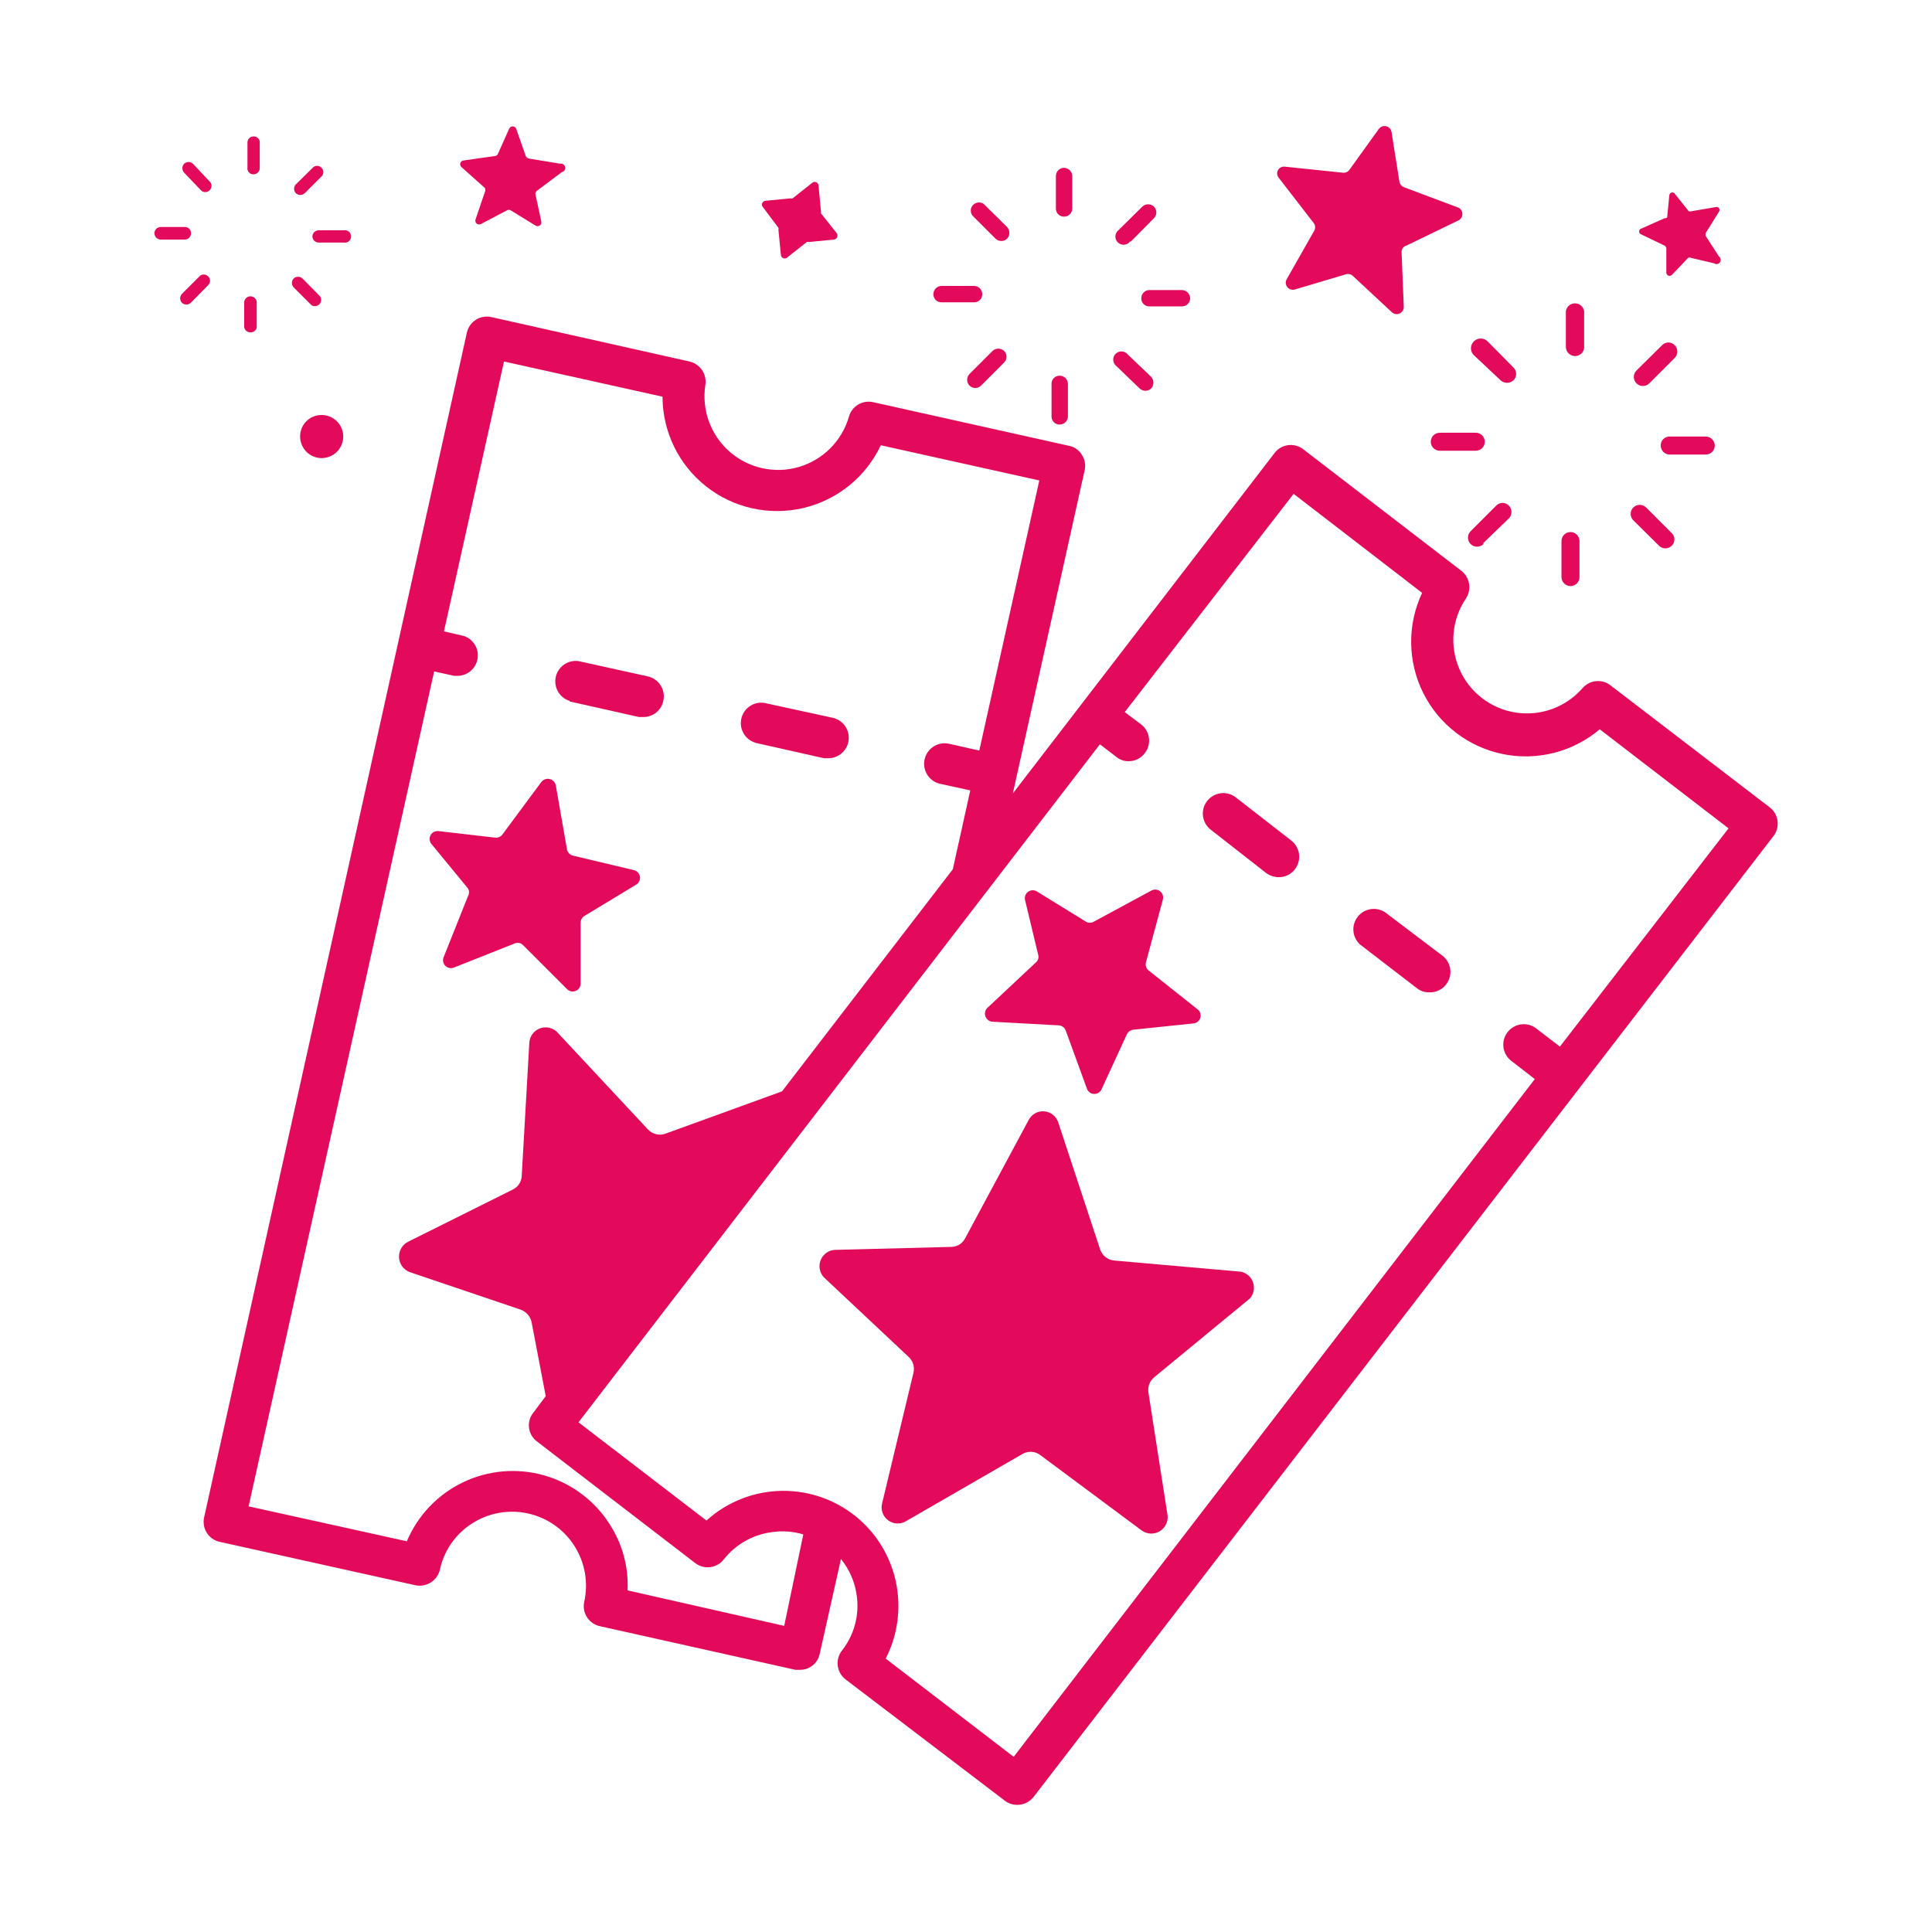 <?xml version="1.0" encoding="UTF-8"?>
<svg width="1200pt" height="1200pt" version="1.1" viewBox="0 0 1200 1200" xmlns="http://www.w3.org/2000/svg">
 <g fill="#e30a5b">
  <path d="m290.64 551.79c0.914 1.512 0.914 3.406 0 4.914l-15.082 37.793c-0.777 1.844-0.363 3.973 1.051 5.387 1.414 1.414 3.547 1.832 5.387 1.055l37.621-14.914h0.004c1.785-0.828 3.902-0.418 5.254 1.016l27.285 27.285h-0.004c1.41 1.48 3.582 1.934 5.465 1.145 1.883-0.789 3.082-2.664 3.012-4.703v-37.621c-0.012-1.734 0.887-3.344 2.371-4.238l32.199-19.488c1.703-1.051 2.598-3.031 2.262-5.004-0.332-1.977-1.832-3.547-3.789-3.977l-37.789-8.984c-1.887-0.477-3.336-1.992-3.731-3.898l-6.949-39.824h0.004c-0.422-1.926-1.922-3.438-3.848-3.871-1.922-0.438-3.926 0.281-5.137 1.84l-24.234 32.707c-1.047 1.34-2.711 2.047-4.406 1.863l-35.25-4.066h0.004c-1.984-0.238-3.914 0.75-4.883 2.5-0.965 1.75-0.777 3.91 0.477 5.465z"/>
  <path d="m353.85 435.7 43.043 9.66h2.711l0.004-0.004c5.981 0.043 11.156-4.141 12.371-9.996 0.758-3.305 0.16-6.777-1.652-9.641-1.812-2.863-4.695-4.883-8.008-5.613l-43.043-9.488h-0.004c-6.547-0.867-12.664 3.426-14.078 9.879-1.414 6.449 2.348 12.91 8.656 14.863z"/>
  <path d="m468.75 461.29 43.043 9.66h2.715c6.445-0.016 11.855-4.856 12.594-11.258 0.734-6.402-3.441-12.344-9.715-13.82l-42.875-9.324c-6.547-0.863-12.664 3.43-14.078 9.883-1.414 6.449 2.348 12.91 8.656 14.859z"/>
  <path d="m186.41 271.15c0 5.43 3.281 10.32 8.305 12.383s10.797 0.887 14.609-2.977c3.816-3.867 4.918-9.652 2.793-14.648s-7.059-8.215-12.488-8.145c-3.535 0-6.922 1.414-9.406 3.93-2.484 2.516-3.859 5.922-3.812 9.457z"/>
  <path d="m301.14 116.76c0.453 0.789 0.453 1.758 0 2.543l-5.762 16.945c-0.34 0.934-0.062 1.98 0.691 2.621 0.758 0.641 1.832 0.746 2.695 0.262l16.098-8.473h0.004c0.734-0.426 1.637-0.426 2.371 0l15.422 9.488c0.812 0.504 1.848 0.465 2.625-0.09 0.777-0.555 1.145-1.52 0.934-2.449l-3.727-17.289c0.082-0.645 0.383-1.238 0.848-1.691l15.59-11.691v-0.004c1.449-0.281 2.398-1.684 2.117-3.133-0.281-1.453-1.684-2.402-3.133-2.121l-19.488-3.219c-0.816-0.211-1.496-0.77-1.867-1.527l-5.93-16.945c-0.359-0.902-1.234-1.492-2.203-1.492s-1.844 0.59-2.203 1.492l-6.949 15.59c-0.34 0.824-1.145 1.355-2.031 1.355l-19.152 2.715c-0.988 0.043-1.848 0.699-2.148 1.645-0.305 0.945 0.012 1.977 0.793 2.59z"/>
  <path d="m816.16 138.79c0.926 1.449 0.926 3.301 0 4.746l-16.945 29.828c-0.918 1.562-0.781 3.527 0.344 4.953 1.125 1.422 3.004 2.012 4.738 1.484l31.859-9.488c1.441-0.371 2.969 0.012 4.066 1.016l24.402 22.707h0.004c1.312 1.137 3.164 1.395 4.738 0.664 1.57-0.734 2.57-2.316 2.547-4.051l-1.355-33.895c-0.145-1.965 1.141-3.75 3.051-4.238l32.199-15.59c1.539-0.73 2.519-2.277 2.519-3.981s-0.98-3.254-2.519-3.984l-33.895-12.711c-1.414-0.602-2.434-1.875-2.711-3.387l-4.914-31.016c-0.332-1.691-1.621-3.035-3.301-3.434-1.676-0.402-3.434 0.211-4.496 1.57l-18.301 25.422c-0.891 1.344-2.469 2.066-4.066 1.863l-35.93-3.731c-1.758-0.289-3.512 0.555-4.383 2.109-0.875 1.555-0.68 3.492 0.484 4.84z"/>
  <path d="m660.92 134.56c2.746 0 4.996-2.176 5.086-4.914v-20.34c-0.09-2.769-2.312-4.992-5.086-5.082-2.805 0-5.082 2.277-5.082 5.082v20.34c0 1.332 0.539 2.609 1.5 3.535 0.957 0.926 2.25 1.422 3.582 1.379z"/>
  <path d="m702.44 149.98 14.238-14.406c0.98-0.957 1.535-2.269 1.535-3.644 0-1.371-0.555-2.688-1.535-3.644-2.012-1.852-5.109-1.852-7.117 0l-14.746 14.574c-1.18 0.887-1.914 2.238-2.019 3.707-0.105 1.473 0.434 2.914 1.477 3.957 1.043 1.043 2.484 1.582 3.953 1.477 1.473-0.105 2.824-0.844 3.707-2.019z"/>
  <path d="m708.88 185.23c-0.047 1.336 0.453 2.629 1.379 3.586 0.926 0.961 2.203 1.5 3.535 1.5h20.336c2.809 0 5.086-2.277 5.086-5.086-0.09-2.769-2.316-4.996-5.086-5.082h-20.336c-2.742 0.09-4.914 2.34-4.914 5.082z"/>
  <path d="m707.87 241.32c2.012 1.855 5.106 1.855 7.117 0 1.875-2.066 1.875-5.219 0-7.285l-14.406-13.727c-0.883-1.18-2.234-1.918-3.707-2.023-1.469-0.102-2.91 0.438-3.953 1.477-1.043 1.043-1.582 2.488-1.477 3.957 0.105 1.469 0.84 2.824 2.019 3.707z"/>
  <path d="m658.21 263.69c2.809 0 5.086-2.277 5.086-5.082v-20.168c0-2.809-2.277-5.086-5.086-5.086-1.359-0.047-2.684 0.473-3.644 1.438-0.965 0.965-1.484 2.285-1.438 3.648v20.168c-0.047 1.359 0.473 2.684 1.438 3.644 0.961 0.965 2.285 1.484 3.644 1.438z"/>
  <path d="m616.52 217.93-14.406 14.406c-1.852 2.012-1.852 5.106 0 7.117 0.957 0.984 2.273 1.539 3.644 1.539 1.371 0 2.688-0.555 3.644-1.539l14.234-14.234c0.984-0.957 1.539-2.269 1.539-3.644 0-1.371-0.555-2.688-1.539-3.644-2.012-1.852-5.106-1.852-7.117 0z"/>
  <path d="m584.83 187.77h20.168c1.363 0.047 2.684-0.473 3.648-1.438 0.961-0.961 1.484-2.285 1.434-3.644 0-2.809-2.273-5.086-5.082-5.086h-20.168c-2.809 0-5.082 2.277-5.082 5.086-0.051 1.359 0.473 2.684 1.434 3.644 0.965 0.965 2.285 1.484 3.648 1.438z"/>
  <path d="m618.39 148.29c2.012 1.852 5.106 1.852 7.117 0 1.875-2.066 1.875-5.223 0-7.289l-14.406-14.234h0.004c-2.027-1.52-4.859-1.316-6.648 0.473s-1.988 4.621-0.469 6.644z"/>
  <path d="m157.43 108.29c2.156 0 3.898-1.746 3.898-3.898v-15.422c0.156-1.102-0.191-2.215-0.949-3.035-0.754-0.82-1.836-1.262-2.949-1.199-2.059 0-3.727 1.668-3.727 3.727v15.422c-0.203 1.102 0.098 2.234 0.82 3.086 0.723 0.855 1.789 1.34 2.906 1.32z"/>
  <path d="m189.3 119.98 10.848-10.848h-0.004c1.07-1.547 0.883-3.641-0.449-4.973-1.332-1.332-3.426-1.52-4.973-0.449l-11.016 10.848v-0.004c-1.383 1.547-1.383 3.879 0 5.426 1.566 1.484 4.023 1.484 5.594 0z"/>
  <path d="m194.04 146.76c0 2.152 1.746 3.898 3.898 3.898h15.422c1.148 0.246 2.348-0.043 3.262-0.785 0.914-0.738 1.445-1.852 1.445-3.027s-0.531-2.289-1.445-3.027c-0.914-0.742-2.113-1.031-3.262-0.785h-15.422c-2.086-0.004-3.805 1.641-3.898 3.727z"/>
  <path d="m193.36 189.46c1.547 1.07 3.641 0.883 4.973-0.449 1.332-1.332 1.52-3.426 0.449-4.973l-10.848-11.016h0.004c-1.57-1.484-4.027-1.484-5.594 0-1.383 1.543-1.383 3.879 0 5.422z"/>
  <path d="m155.57 206.41c1.887 0.117 3.559-1.191 3.898-3.051v-15.422 0.004c0-1.035-0.41-2.027-1.141-2.758-0.73-0.73-1.723-1.141-2.758-1.141-2.152 0-3.898 1.742-3.898 3.898v15.418c0.406 1.82 2.039 3.098 3.898 3.051z"/>
  <path d="m129.3 171.67c-0.707-0.746-1.688-1.172-2.711-1.172-1.027 0-2.008 0.426-2.715 1.172l-10.848 10.848 0.004-0.004c-1.484 1.57-1.484 4.023 0 5.594 1.543 1.379 3.879 1.379 5.422 0l10.848-11.016c0.746-0.703 1.168-1.684 1.168-2.711 0-1.027-0.422-2.008-1.168-2.711z"/>
  <path d="m118.63 144.89c0.043-1.016-0.328-2.012-1.031-2.746-0.703-0.738-1.68-1.152-2.699-1.152h-15.082c-2.152 0-3.898 1.746-3.898 3.898 0 2.152 1.746 3.898 3.898 3.898h15.422c1.953-0.258 3.406-1.93 3.391-3.898z"/>
  <path d="m125.24 118.63c1.547 1.07 3.641 0.879 4.973-0.449 1.332-1.332 1.52-3.426 0.449-4.977l-10.848-11.523c-1.543-1.379-3.879-1.379-5.422 0-1.484 1.57-1.484 4.023 0 5.594z"/>
  <path d="m978.34 221.16c1.484 0 2.906-0.59 3.953-1.641 1.051-1.047 1.641-2.469 1.641-3.953v-22.371c-0.48-2.758-2.875-4.777-5.68-4.777-2.801 0-5.195 2.019-5.676 4.777v22.371c0.094 3.117 2.644 5.594 5.762 5.594z"/>
  <path d="m1024.4 238.1 15.762-15.762c1.066-1.051 1.668-2.484 1.668-3.981s-0.602-2.934-1.668-3.984c-1.02-1.055-2.426-1.652-3.898-1.652-1.469 0-2.875 0.598-3.894 1.652l-15.93 15.762h-0.004c-2.199 2.199-2.199 5.766 0 7.965 2.203 2.199 5.766 2.199 7.965 0z"/>
  <path d="m1037.1 271.15c-1.496-0.047-2.945 0.527-4.004 1.586-1.062 1.059-1.637 2.508-1.586 4.008 0 3.086 2.504 5.59 5.59 5.59h22.371c1.484 0 2.906-0.59 3.953-1.637 1.051-1.051 1.641-2.473 1.641-3.953 0-3.09-2.504-5.594-5.594-5.594z"/>
  <path d="m1030.4 338.93c1.051 1.066 2.484 1.668 3.981 1.668 1.5 0 2.934-0.602 3.984-1.668 1.055-1.02 1.652-2.426 1.652-3.894 0-1.473-0.598-2.879-1.652-3.898l-15.93-15.93c-2.199-2.199-5.766-2.199-7.965 0-2.199 2.199-2.199 5.766 0 7.965z"/>
  <path d="m975.46 364.02c1.48 0 2.902-0.59 3.953-1.637 1.047-1.051 1.637-2.473 1.637-3.953v-22.371c0-3.09-2.504-5.594-5.59-5.594-3.09 0-5.594 2.504-5.594 5.594v22.371c0 3.086 2.504 5.59 5.594 5.59z"/>
  <path d="m921.39 337.24 15.762-15.254c1.066-1.051 1.664-2.484 1.664-3.981 0-1.5-0.598-2.934-1.664-3.984-1.023-1.055-2.43-1.652-3.898-1.652s-2.875 0.598-3.898 1.652l-15.93 15.93c-2.199 2.199-2.199 5.766 0 7.965 2.199 2.199 5.766 2.199 7.965 0z"/>
  <path d="m922.24 274.37c0-3.086-2.504-5.59-5.594-5.59h-22.367c-3.09 0-5.594 2.504-5.594 5.59 0 3.09 2.504 5.594 5.594 5.594h22.371-0.004c3.09 0 5.594-2.504 5.594-5.594z"/>
  <path d="m932.07 236.24c2.262 2.047 5.707 2.047 7.965 0 1.066-1.051 1.668-2.484 1.668-3.984 0-1.496-0.602-2.93-1.668-3.981l-15.762-15.93h0.004c-2.199-2.527-6.031-2.793-8.559-0.594s-2.793 6.031-0.594 8.559z"/>
  <path d="m483.49 141.5c0.16 0.379 0.16 0.809 0 1.188l1.523 15.59c0.047 0.902 0.598 1.699 1.426 2.059 0.824 0.359 1.785 0.219 2.473-0.363l12.203-9.66c0.438-0.141 0.914-0.141 1.355 0l15.59-1.523c0.844-0.145 1.559-0.707 1.898-1.492 0.344-0.785 0.266-1.691-0.203-2.406l-9.828-12.371v-1.188l-1.527-16.098c-0.047-0.898-0.598-1.695-1.422-2.055-0.828-0.359-1.785-0.223-2.477 0.359l-12.203 9.66h0.004c-0.438 0.172-0.922 0.172-1.355 0l-15.59 1.523h-0.004c-0.867 0.105-1.609 0.676-1.93 1.492-0.32 0.816-0.164 1.742 0.406 2.406z"/>
  <path d="m1033.8 152.52c0.727 0.336 1.191 1.066 1.184 1.867v15.082c0.059 0.773 0.555 1.445 1.273 1.73 0.719 0.289 1.543 0.145 2.117-0.375l10.168-10.676c0.531-0.273 1.164-0.273 1.695 0l14.406 3.391-0.004-0.004c1.172 0.844 2.805 0.578 3.644-0.594 0.844-1.168 0.578-2.801-0.594-3.641l-8.133-12.539v-0.004c-0.336-0.695-0.336-1.504 0-2.203l8.133-13.047c0.469-0.648 0.473-1.516 0.012-2.168-0.457-0.648-1.281-0.938-2.043-0.715l-14.914 2.543c-0.598 0.234-1.266 0.234-1.863 0l-8.645-10.848c-0.461-0.656-1.293-0.945-2.062-0.715-0.77 0.234-1.305 0.93-1.328 1.734l-1.355 13.727c-0.477 0.383-1.082 0.562-1.691 0.508l-14.406 6.441c-0.777 0.242-1.309 0.961-1.309 1.777 0 0.816 0.531 1.535 1.309 1.781z"/>
  <path d="m770.91 789.89-78.801-6.949v0.004c-4.066-0.34-7.535-3.074-8.812-6.949l-25.93-78.633c-1.172-3.91-4.598-6.711-8.664-7.086-4.062-0.371-7.941 1.762-9.805 5.391l-39.484 73.551h-0.004c-1.688 3.211-5.012 5.231-8.641 5.254l-72.531 1.863h-0.004c-3.836 0.352-7.141 2.84-8.539 6.43-1.402 3.59-0.652 7.66 1.93 10.516l52.703 49.484h0.004c2.723 2.484 3.887 6.242 3.051 9.828l-19.488 81.176c-1.02 3.949 0.461 8.117 3.738 10.539 3.281 2.418 7.699 2.609 11.172 0.477l71.684-41.352 0.004 0.004c3.379-2.281 7.805-2.281 11.184 0l63.383 47.113-0.004-0.004c3.305 2.441 7.75 2.652 11.273 0.539 3.519-2.113 5.426-6.137 4.828-10.199l-11.863-76.09c-0.523-3.516 0.824-7.051 3.559-9.32l59.484-48.977c2.356-2.699 3.117-6.438 2.008-9.844-1.113-3.406-3.938-5.977-7.434-6.766z"/>
  <path d="m617.2 634.66 40.332 2.203h0.004c1.984 0.086 3.723 1.355 4.406 3.219l13.219 36.266c0.738 1.883 2.551 3.121 4.574 3.121s3.836-1.238 4.574-3.121l15.59-33.895 0.004 0.004c0.75-1.539 2.207-2.613 3.898-2.883l37.453-3.898h-0.004c2.027-0.176 3.734-1.582 4.297-3.531 0.562-1.953-0.133-4.051-1.754-5.281l-30.336-24.062c-1.52-1.211-2.184-3.203-1.691-5.086l10.508-38.977h-0.004c0.52-1.906-0.152-3.934-1.703-5.152-1.555-1.223-3.684-1.395-5.414-0.441l-35.758 19.32c-1.508 0.914-3.402 0.914-4.914 0l-30.504-18.809c-1.707-1.023-3.859-0.914-5.457 0.273-1.594 1.188-2.316 3.219-1.828 5.148l8.133 33.895c0.512 1.711-0.016 3.562-1.355 4.742l-29.656 27.793c-1.812 1.348-2.519 3.731-1.734 5.848 0.785 2.117 2.871 3.461 5.121 3.305z"/>
  <path d="m1099.2 501.45-99.309-76.09c-5.332-3.781-12.66-2.898-16.949 2.035-10.305 11.844-25.961 17.578-41.48 15.191-15.52-2.391-28.727-12.566-34.992-26.965-6.266-14.395-4.715-30.996 4.113-43.984 3.539-5.516 2.371-12.809-2.715-16.945l-98.969-76.09c-5.414-3.699-12.754-2.672-16.945 2.371l-162.86 211.84 44.57-200.65c0.812-3.316 0.195-6.82-1.695-9.66-1.73-2.918-4.629-4.953-7.965-5.594l-121.68-27.113c-6.672-1.504-13.336 2.539-15.082 9.148-4.383 15.016-16.129 26.75-31.148 31.117-15.016 4.367-31.223 0.762-42.973-9.559-11.75-10.324-17.414-25.93-15.02-41.387 1.062-6.684-3.231-13.055-9.828-14.574l-123.2-27.621c-6.828-1.473-13.562 2.844-15.082 9.66l-163.2 735.83c-0.758 3.305-0.164 6.773 1.652 9.637 1.812 2.867 4.695 4.887 8.008 5.613l121.51 26.945c6.867 1.48 13.652-2.816 15.254-9.66 2.562-11.926 9.832-22.316 20.164-28.809 10.285-6.551 22.758-8.742 34.66-6.09 11.902 2.648 22.266 9.926 28.797 20.227 6.531 10.297 8.699 22.773 6.027 34.672-1.473 6.828 2.84 13.562 9.656 15.082l121.51 27.113h2.715c5.949 0.129 11.148-4.004 12.371-9.828l13.219-58.977c5.336 6.566 8.738 14.488 9.828 22.879 1.676 12.074-1.629 24.305-9.152 33.895-2.148 2.695-3.109 6.152-2.664 9.57 0.449 3.418 2.266 6.508 5.035 8.562l98.801 75.242c2.195 1.664 4.875 2.555 7.625 2.543 3.969 0.016 7.719-1.797 10.168-4.914l459.6-596.86c4.25-5.574 3.188-13.531-2.371-17.797zm-612.12 508.4-97.273-22.027c0.672-14.562-3.242-28.965-11.188-41.184-9.375-14.703-23.809-25.461-40.578-30.246-16.766-4.785-34.707-3.266-50.43 4.273-15.723 7.543-28.141 20.578-34.906 36.652l-98.289-21.695 115.24-518.57 12.371 2.711h2.711c6.094-0.312 11.105-4.918 11.934-10.965 0.828-6.051-2.758-11.832-8.547-13.777l-12.371-2.883 37.281-167.6 98.461 21.859 0.004 0.004c0.043 21.715 10 42.223 27.039 55.691 17.039 13.465 39.289 18.418 60.43 13.445 21.141-4.973 38.855-19.324 48.105-38.973l98.461 21.859-37.281 167.77-18.812-4.238v0.004c-6.883-1.496-13.672 2.863-15.168 9.746-1.5 6.879 2.863 13.668 9.742 15.164l18.641 4.066-10.848 48.977-106.08 137.95-72.363 26.266c-3.801 1.387-8.059 0.387-10.848-2.539l-56.77-60.84c-2.832-2.574-6.871-3.34-10.449-1.98s-6.09 4.613-6.5 8.418l-4.746 83.207 0.004 0.004c-0.148 3.641-2.301 6.902-5.594 8.473l-64.906 32.367c-3.629 1.809-5.863 5.574-5.719 9.625 0.148 4.051 2.648 7.644 6.398 9.188l69.141 23.387c3.406 1.227 5.961 4.098 6.777 7.625l8.812 46.094-8.133 10.848c-3.824 5.352-2.863 12.75 2.203 16.945l98.801 75.922c5.57 4.25 13.531 3.188 17.793-2.371 7.504-9.484 18.484-15.586 30.504-16.949 6.309-0.855 12.723-0.332 18.812 1.527zm481.8-359.78-15.254-11.691v-0.004c-5.578-3.832-13.184-2.621-17.293 2.758-4.113 5.375-3.289 13.031 1.871 17.41l15.082 11.691-323.68 420.96-79.48-61.008c6.629-12.949 9.172-27.605 7.289-42.031-2.246-17.305-10.754-33.191-23.922-44.648-13.168-11.453-30.078-17.688-47.527-17.516-17.453 0.172-34.238 6.731-47.18 18.441l-79.48-61.008 323.86-421.12 10.168 7.797v-0.004c2.137 1.785 4.84 2.746 7.625 2.715 4.008 0.023 7.785-1.863 10.168-5.086 4.25-5.57 3.188-13.531-2.371-17.793l-10.168-7.625 104.9-135.57 79.82 61.516h-0.004c-9.32 19.746-9.062 42.676 0.699 62.207 9.762 19.531 27.953 33.5 49.34 37.895 21.387 4.394 43.609-1.27 60.285-15.367l79.988 61.516z"/>
  <path d="m860.39 566.7c-5.539-3.719-13.008-2.527-17.113 2.734-4.102 5.262-3.438 12.801 1.523 17.262l35.078 26.945c2.141 1.785 4.844 2.746 7.625 2.715 5.703 0.301 10.902-3.238 12.719-8.648 1.82-5.41-0.195-11.371-4.922-14.57z"/>
  <path d="m767.01 494.84c-5.578-3.832-13.184-2.621-17.297 2.758-4.109 5.375-3.289 13.031 1.875 17.41l34.91 27.285c2.269 1.641 4.996 2.531 7.793 2.543 3.918 0.012 7.617-1.805 10-4.918 4.289-5.523 3.305-13.477-2.203-17.793z"/>
 </g>
</svg>

